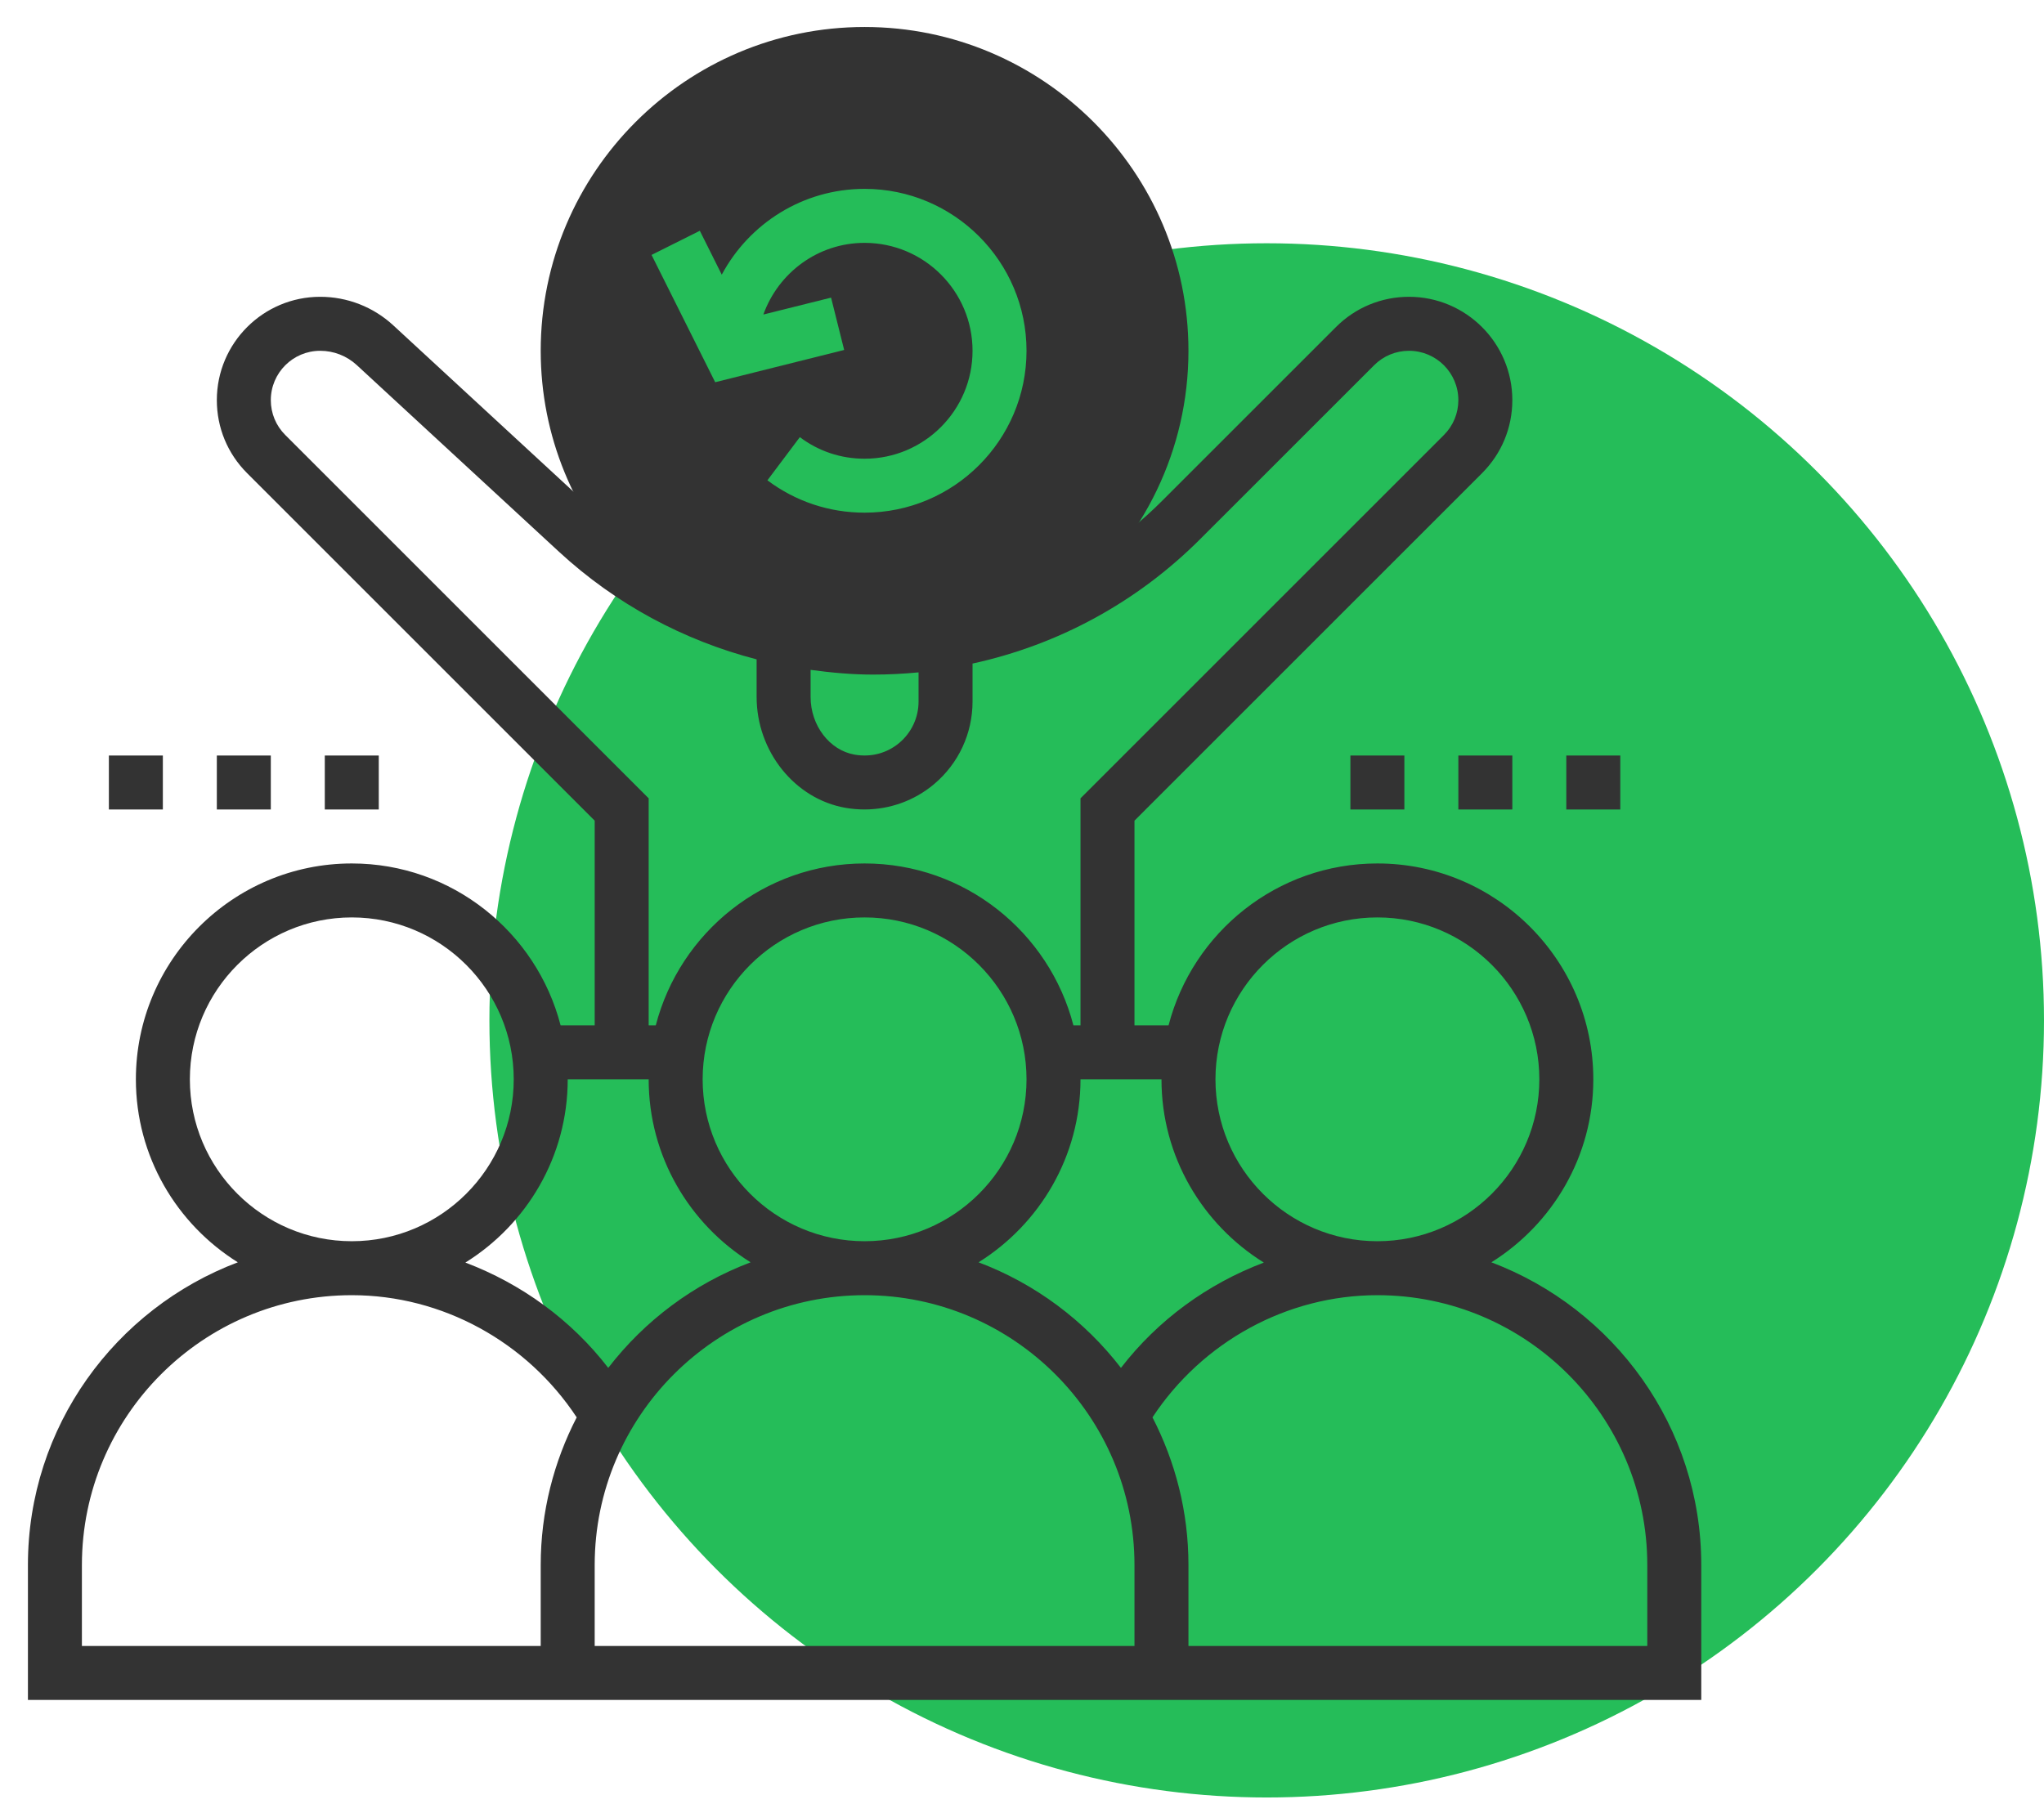 <?xml version="1.0" encoding="UTF-8"?> <svg xmlns="http://www.w3.org/2000/svg" width="71" height="63" viewBox="0 0 71 63" fill="none"><circle cx="44" cy="35.452" r="27" fill="#25BD59"></circle><g clip-path="url(#clip0)"><path d="M30.325 22.5C32.751 22.5 35.114 21.908 37.233 20.82C39.705 18.755 41.282 15.652 41.282 12.188C41.282 5.984 36.236 0.938 30.032 0.938C23.829 0.938 18.782 5.984 18.782 12.188C18.782 15.168 19.955 17.873 21.854 19.888C24.343 21.572 27.285 22.5 30.325 22.5Z" fill="#333333"></path><path d="M29.323 12.159L28.868 10.341L26.516 10.928C27.035 9.481 28.409 8.438 30.032 8.438C32.101 8.438 33.782 10.119 33.782 12.188C33.782 14.256 32.101 15.938 30.032 15.938C29.213 15.938 28.435 15.679 27.783 15.188L26.657 16.688C27.637 17.423 28.804 17.812 30.032 17.812C33.135 17.812 35.657 15.29 35.657 12.188C35.657 9.085 33.135 6.562 30.032 6.562C27.887 6.562 26.019 7.771 25.071 9.543L24.309 8.018L22.632 8.857L24.843 13.28L29.323 12.159Z" fill="#25BD59"></path><path d="M51.804 43.858C53.925 42.532 55.345 40.181 55.345 37.5C55.345 33.365 51.98 30 47.845 30C44.358 30 41.428 32.395 40.591 35.625H39.407V28.513L51.48 16.44C52.159 15.761 52.532 14.86 52.532 13.902C52.532 11.922 50.922 10.312 48.943 10.312C47.984 10.312 47.083 10.686 46.405 11.364L40.364 17.404C37.683 20.086 34.118 21.562 30.325 21.562C26.745 21.562 23.324 20.226 20.694 17.797L13.662 11.305C12.969 10.665 12.066 10.312 11.122 10.312C9.142 10.312 7.532 11.922 7.532 13.902C7.532 14.86 7.905 15.762 8.584 16.44L20.657 28.513V35.625H19.473C18.637 32.395 15.707 30 12.22 30C8.084 30 4.72 33.365 4.72 37.5C4.72 40.181 6.139 42.532 8.261 43.858C4.008 45.465 0.97 49.566 0.97 54.375V59.062H18.782H19.72H40.345H41.282H59.095V54.375C59.095 49.566 56.056 45.465 51.804 43.858ZM47.845 31.875C50.947 31.875 53.47 34.398 53.47 37.5C53.47 40.602 50.947 43.125 47.845 43.125C44.742 43.125 42.22 40.602 42.22 37.5C42.22 34.398 44.742 31.875 47.845 31.875ZM43.9 43.867C41.956 44.602 40.225 45.855 38.937 47.526C37.67 45.883 35.964 44.603 33.991 43.858C36.113 42.532 37.532 40.181 37.532 37.5H40.345C40.345 40.187 41.77 42.542 43.9 43.867ZM30.032 43.125C26.93 43.125 24.407 40.602 24.407 37.5C24.407 34.398 26.93 31.875 30.032 31.875C33.134 31.875 35.657 34.398 35.657 37.5C35.657 40.602 33.134 43.125 30.032 43.125ZM31.907 23.361V24.375C31.907 24.93 31.663 25.453 31.239 25.81C30.808 26.172 30.257 26.317 29.689 26.22C28.815 26.069 28.157 25.207 28.157 24.216V23.274C28.872 23.371 29.594 23.438 30.325 23.438C30.857 23.438 31.385 23.411 31.907 23.361ZM9.91 15.114C9.585 14.79 9.407 14.36 9.407 13.902C9.407 12.956 10.176 12.188 11.122 12.188C11.594 12.188 12.044 12.364 12.391 12.683L19.422 19.175C21.387 20.988 23.744 22.251 26.282 22.909V24.216C26.282 26.107 27.61 27.762 29.369 28.067C29.588 28.105 29.808 28.124 30.027 28.124C30.909 28.124 31.765 27.817 32.445 27.245C33.295 26.53 33.782 25.485 33.782 24.375V23.055C36.755 22.406 39.488 20.933 41.691 18.729L47.731 12.69C48.055 12.366 48.485 12.188 48.943 12.188C49.889 12.188 50.657 12.956 50.657 13.902C50.657 14.36 50.479 14.79 50.155 15.114L37.532 27.737V35.625H37.286C36.449 32.395 33.52 30 30.032 30C26.545 30 23.615 32.395 22.779 35.625H22.532V27.737L9.91 15.114ZM22.532 37.5C22.532 40.181 23.952 42.532 26.073 43.858C24.101 44.603 22.394 45.883 21.128 47.526C19.84 45.855 18.108 44.602 16.165 43.867C18.295 42.542 19.72 40.187 19.72 37.5H22.532ZM6.595 37.5C6.595 34.398 9.118 31.875 12.22 31.875C15.322 31.875 17.845 34.398 17.845 37.5C17.845 40.602 15.322 43.125 12.22 43.125C9.118 43.125 6.595 40.602 6.595 37.5ZM2.845 57.188V54.375C2.845 49.206 7.05 45 12.22 45C15.366 45 18.304 46.623 20.032 49.245C19.239 50.785 18.782 52.526 18.782 54.375V57.188H2.845ZM39.407 57.188H20.657V54.375C20.657 49.206 24.863 45 30.032 45C35.202 45 39.407 49.206 39.407 54.375V57.188ZM57.22 57.188H41.282V54.375C41.282 52.526 40.826 50.785 40.032 49.245C41.76 46.623 44.699 45 47.845 45C53.014 45 57.22 49.206 57.22 54.375V57.188Z" fill="#333333"></path><path d="M46.907 26.25H48.782V28.125H46.907V26.25Z" fill="#333333"></path><path d="M50.657 26.25H52.532V28.125H50.657V26.25Z" fill="#333333"></path><path d="M54.407 26.25H56.282V28.125H54.407V26.25Z" fill="#333333"></path><path d="M3.782 26.25H5.657V28.125H3.782V26.25Z" fill="#333333"></path><path d="M7.532 26.25H9.407V28.125H7.532V26.25Z" fill="#333333"></path><path d="M11.282 26.25H13.157V28.125H11.282V26.25Z" fill="#333333"></path></g><defs><clipPath id="clip0"><rect width="60" height="60" fill="white" transform="translate(0.032)"></rect></clipPath></defs></svg> 